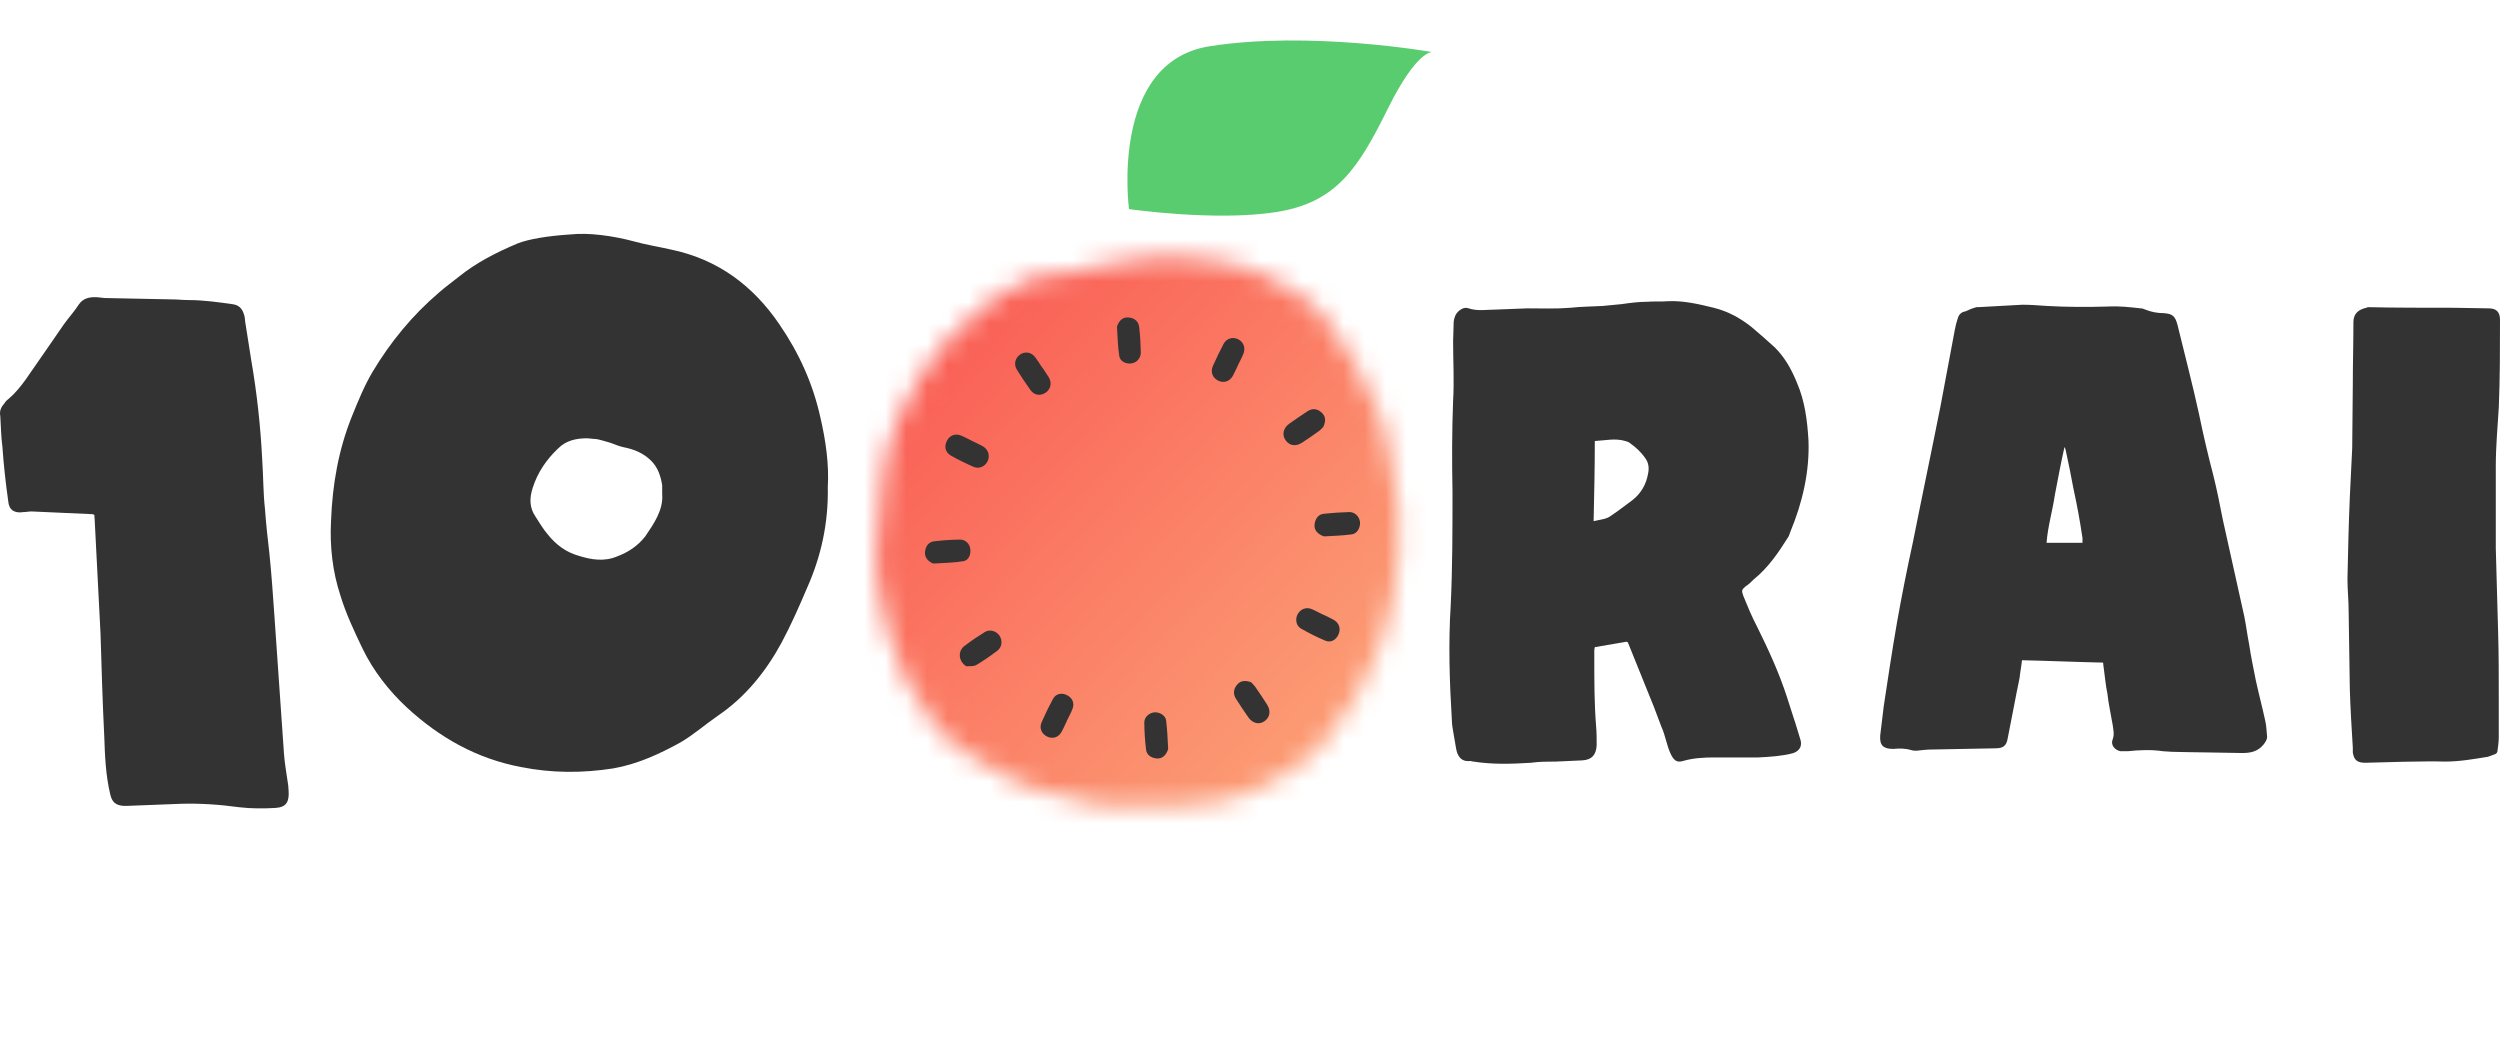 <svg width="120" height="51" viewBox="0 0 120 51" fill="none" xmlns="http://www.w3.org/2000/svg">
<g clip-path="url(#clip0_151_1707)">
<path d="M4.53 24.713C4.463 24.68 4.43 24.68 4.43 24.68L1.51 24.549C1.38 24.549 1.251 24.581 1.119 24.581C0.699 24.647 0.426 24.483 0.395 24.054C0.269 23.165 0.175 22.309 0.116 21.451C0.049 20.956 0.047 20.463 0.014 19.968C-0.035 19.739 0.049 19.539 0.202 19.375C0.261 19.277 0.322 19.211 0.414 19.145C1.031 18.618 1.439 17.893 1.915 17.234L3.075 15.555C3.313 15.224 3.586 14.929 3.794 14.6C4.002 14.305 4.324 14.237 4.719 14.272C4.785 14.272 4.95 14.305 5.017 14.305L8.226 14.37C8.52 14.37 8.785 14.403 9.046 14.403C9.765 14.403 10.46 14.502 11.153 14.6C11.45 14.633 11.623 14.797 11.711 15.095C11.75 15.193 11.76 15.325 11.766 15.425L12.057 17.271C12.331 18.852 12.508 20.467 12.587 22.081C12.642 22.871 12.632 23.662 12.718 24.419C12.769 25.144 12.85 25.869 12.934 26.593C13.038 27.613 13.105 28.603 13.176 29.623L13.631 36.18C13.665 36.675 13.767 37.2 13.834 37.695L13.853 37.958C13.889 38.486 13.745 38.748 13.223 38.781C12.636 38.814 12.047 38.814 11.487 38.748C10.529 38.617 9.575 38.551 8.63 38.584L6.087 38.683H5.924C5.561 38.65 5.39 38.518 5.298 38.155C5.068 37.2 5.037 36.277 5.005 35.355C4.923 33.709 4.874 32.06 4.825 30.414L4.544 24.945L4.528 24.715L4.53 24.713Z" fill="#333333"/>
<path d="M38.754 28.186C38.361 29.108 37.97 29.999 37.511 30.855C36.759 32.239 35.777 33.458 34.469 34.347C33.847 34.776 33.291 35.269 32.669 35.632C31.655 36.193 30.577 36.687 29.431 36.884C27.96 37.114 26.489 37.114 25.016 36.819C22.89 36.422 21.091 35.402 19.522 33.953C18.672 33.162 17.92 32.206 17.396 31.12C17.003 30.297 16.612 29.473 16.349 28.615C15.956 27.429 15.825 26.209 15.89 24.992C15.956 23.245 16.251 21.566 16.905 19.952C17.199 19.227 17.494 18.503 17.886 17.844C18.735 16.427 19.783 15.142 21.058 14.054C21.352 13.791 21.68 13.559 22.006 13.297C22.856 12.605 23.838 12.11 24.851 11.683C25.342 11.486 26.289 11.32 27.369 11.254C28.252 11.155 29.429 11.32 30.412 11.582C31.001 11.747 31.622 11.845 32.211 11.979C34.434 12.441 36.136 13.693 37.411 15.569C38.359 16.953 39.013 18.402 39.374 20.018C39.635 21.139 39.8 22.29 39.734 23.378C39.767 25.125 39.408 26.706 38.754 28.188V28.186ZM31.787 23.311C31.722 22.881 31.591 22.454 31.263 22.124C30.903 21.761 30.446 21.564 29.923 21.465C29.629 21.399 29.464 21.301 29.236 21.235C29.008 21.169 28.68 21.071 28.582 21.071C28.451 21.071 28.288 21.038 28.188 21.038C27.665 21.038 27.174 21.137 26.782 21.533C26.226 22.06 25.802 22.686 25.572 23.411C25.409 23.906 25.409 24.366 25.702 24.795C25.898 25.09 26.063 25.388 26.291 25.651C26.685 26.146 27.174 26.507 27.762 26.673C28.384 26.87 29.006 26.969 29.627 26.706C30.151 26.509 30.607 26.211 30.968 25.752C31.394 25.125 31.85 24.466 31.785 23.709V23.313L31.787 23.311Z" fill="#333333"/>
<mask id="mask0_151_1707" style="mask-type:luminance" maskUnits="userSpaceOnUse" x="42" y="12" width="26" height="27">
<path d="M54.345 12.488C53.799 12.633 53.233 12.683 52.644 12.802C52.159 12.9 51.641 13.007 51.13 13.147C50.991 13.175 50.852 13.204 50.742 13.192C50.19 13.134 49.713 13.268 49.255 13.498C47.674 14.231 46.38 15.31 45.234 16.598C44.417 17.546 43.847 18.648 43.278 19.751C42.82 20.693 42.514 21.674 42.4 22.715C42.335 23.645 42.278 24.608 42.145 25.552C41.929 27.16 42.17 28.706 42.583 30.219C42.989 31.867 43.767 33.407 44.831 34.751C45.261 35.275 45.719 35.757 46.329 36.108L47.804 36.995C48.45 37.338 49.067 37.722 49.791 37.913L52.821 38.65C53.041 38.672 53.263 38.695 53.477 38.685C54.59 38.66 55.666 38.644 56.784 38.652C57.93 38.621 59.016 38.467 60.078 38.011C61.402 37.434 62.623 36.708 63.56 35.634C64.754 34.234 65.624 32.664 66.256 30.972C66.767 29.576 67.051 28.127 67.12 26.686C67.197 25.107 67.171 23.549 66.704 21.777C66.639 21.451 66.533 20.929 66.392 20.414C66.346 20.186 66.225 19.94 66.144 19.718C65.496 18.289 64.817 16.899 63.878 15.631C63.081 14.537 62.026 13.769 60.725 13.221C59.935 12.874 59.054 12.613 58.164 12.488C57.463 12.387 56.756 12.307 56.049 12.307C55.48 12.307 54.914 12.358 54.347 12.49" fill="white"/>
</mask>
<g mask="url(#mask0_151_1707)">
<path d="M57.789 -0L29.266 22.129L51.337 51L79.86 28.871L57.789 -0Z" fill="url(#paint0_linear_151_1707)"/>
</g>
<path d="M44.731 27.024C44.497 26.897 44.368 26.718 44.405 26.456C44.44 26.201 44.584 26.014 44.837 25.983C45.251 25.934 45.668 25.905 46.086 25.901C46.351 25.899 46.557 26.113 46.577 26.372C46.6 26.638 46.496 26.895 46.239 26.938C45.774 27.016 45.297 27.018 44.827 27.049C44.79 27.051 44.754 27.03 44.731 27.024Z" fill="#333333"/>
<path d="M63.529 20.476C63.487 20.519 63.409 20.619 63.311 20.689C63.048 20.88 62.782 21.063 62.511 21.241C62.203 21.447 61.895 21.401 61.706 21.13C61.522 20.866 61.594 20.543 61.893 20.332C62.181 20.129 62.472 19.927 62.767 19.736C62.993 19.591 63.22 19.611 63.423 19.79C63.621 19.962 63.658 20.174 63.527 20.476" fill="#333333"/>
<path d="M46.659 21.163C46.83 21.247 47.005 21.326 47.17 21.418C47.437 21.568 47.531 21.872 47.407 22.136C47.286 22.389 47.001 22.524 46.734 22.409C46.359 22.247 45.99 22.067 45.636 21.863C45.363 21.705 45.312 21.41 45.463 21.137C45.601 20.884 45.87 20.792 46.147 20.913C46.323 20.989 46.49 21.081 46.661 21.165" fill="#333333"/>
<path d="M63.495 29.492C63.674 29.58 63.858 29.66 64.031 29.761C64.275 29.902 64.363 30.175 64.257 30.432C64.143 30.713 63.888 30.865 63.615 30.752C63.212 30.584 62.82 30.387 62.441 30.167C62.205 30.03 62.16 29.705 62.291 29.475C62.425 29.235 62.696 29.128 62.953 29.233C63.138 29.307 63.311 29.408 63.491 29.496" fill="#333333"/>
<path d="M60.053 32.748C60.108 32.809 60.194 32.885 60.259 32.978C60.45 33.253 60.636 33.532 60.817 33.815C61.015 34.121 60.96 34.437 60.687 34.624C60.436 34.794 60.122 34.723 59.92 34.433C59.719 34.142 59.521 33.848 59.33 33.548C59.177 33.308 59.203 33.066 59.389 32.856C59.562 32.66 59.784 32.651 60.053 32.748Z" fill="#333333"/>
<path d="M53.66 15.561C53.779 15.317 53.956 15.21 54.2 15.241C54.467 15.274 54.649 15.43 54.681 15.698C54.728 16.099 54.749 16.505 54.759 16.908C54.765 17.183 54.571 17.4 54.327 17.441C54.054 17.489 53.764 17.351 53.724 17.084C53.654 16.631 53.644 16.166 53.616 15.707C53.612 15.653 53.65 15.598 53.66 15.563" fill="#333333"/>
<path d="M56.026 36.073C55.91 36.318 55.731 36.435 55.488 36.402C55.246 36.369 55.04 36.238 55.01 35.977C54.959 35.548 54.93 35.115 54.926 34.682C54.922 34.425 55.156 34.218 55.407 34.193C55.651 34.17 55.943 34.337 55.973 34.577C56.03 35.024 56.045 35.476 56.071 35.928C56.075 35.981 56.039 36.036 56.026 36.071" fill="#333333"/>
<path d="M63.438 25.7C63.187 25.575 63.067 25.396 63.102 25.152C63.138 24.899 63.269 24.69 63.544 24.661C63.947 24.618 64.355 24.59 64.76 24.579C65.031 24.571 65.251 24.795 65.28 25.055C65.308 25.32 65.143 25.616 64.891 25.649C64.461 25.706 64.025 25.721 63.591 25.745C63.529 25.749 63.464 25.71 63.436 25.7" fill="#333333"/>
<path d="M46.382 31.984C46.007 31.74 45.958 31.264 46.3 31.001C46.61 30.763 46.936 30.547 47.266 30.34C47.498 30.192 47.818 30.282 47.973 30.508C48.13 30.74 48.104 31.06 47.873 31.233C47.547 31.479 47.211 31.717 46.858 31.922C46.73 31.998 46.541 31.966 46.38 31.982" fill="#333333"/>
<path d="M59.429 17.519C59.346 17.692 59.27 17.87 59.179 18.037C59.026 18.312 58.743 18.402 58.476 18.273C58.205 18.141 58.091 17.858 58.217 17.571C58.376 17.212 58.547 16.856 58.73 16.509C58.869 16.247 59.156 16.158 59.413 16.275C59.68 16.396 59.8 16.686 59.686 16.973C59.613 17.16 59.513 17.337 59.427 17.519C59.427 17.519 59.429 17.519 59.431 17.519" fill="#333333"/>
<path d="M51.211 34.602C51.123 34.784 51.046 34.971 50.946 35.145C50.797 35.404 50.518 35.482 50.257 35.353C49.997 35.226 49.876 34.948 49.995 34.675C50.16 34.298 50.339 33.924 50.535 33.561C50.673 33.302 50.938 33.238 51.199 33.359C51.472 33.487 51.588 33.745 51.48 34.027C51.405 34.224 51.301 34.408 51.209 34.599C51.209 34.599 51.211 34.599 51.213 34.599" fill="#333333"/>
<path d="M50.023 17.632C50.129 17.792 50.245 17.946 50.341 18.111C50.502 18.382 50.437 18.677 50.194 18.846C49.948 19.018 49.648 18.979 49.465 18.727C49.234 18.408 49.019 18.08 48.811 17.747C48.654 17.495 48.721 17.199 48.947 17.031C49.184 16.856 49.491 16.893 49.681 17.136C49.803 17.294 49.907 17.468 50.019 17.634C50.019 17.634 50.021 17.634 50.023 17.632Z" fill="#333333"/>
<path d="M54.192 10.034C54.192 10.034 53.241 2.981 58.06 2.221C62.879 1.46 68.748 2.5 68.748 2.5C68.748 2.5 68.014 2.39 66.604 5.241C65.192 8.093 64.141 9.731 61.241 10.182C58.339 10.634 54.194 10.037 54.194 10.037" fill="#59CC70"/>
<path d="M76.555 31.06C76.555 31.06 76.526 31.146 76.526 31.206V31.61C76.526 32.68 76.526 33.752 76.612 34.85C76.64 35.139 76.64 35.458 76.64 35.776C76.612 36.238 76.41 36.47 75.952 36.498L74.688 36.556C74.287 36.556 73.883 36.556 73.482 36.613C72.563 36.671 71.644 36.7 70.725 36.556C70.668 36.556 70.611 36.527 70.58 36.527C70.121 36.585 69.948 36.266 69.891 35.919L69.777 35.254C69.749 35.051 69.692 34.821 69.692 34.618C69.577 32.737 69.518 30.886 69.635 29.034C69.72 27.24 69.72 25.417 69.72 23.625C69.692 22.149 69.692 20.703 69.749 19.227C69.806 18.273 69.749 17.347 69.749 16.392C69.749 16.074 69.777 15.756 69.777 15.438C69.806 15.235 69.863 15.062 70.036 14.916C70.179 14.801 70.323 14.742 70.494 14.801C70.924 14.947 71.385 14.859 71.815 14.859L73.309 14.801C73.997 14.801 74.686 14.83 75.377 14.773C75.894 14.715 76.41 14.715 76.928 14.686L77.818 14.6C78.22 14.543 78.652 14.485 79.053 14.485C79.397 14.457 79.742 14.485 80.086 14.457C80.832 14.428 81.551 14.6 82.269 14.775C82.957 14.949 83.532 15.267 84.078 15.7C84.451 16.019 84.824 16.337 85.199 16.684C85.688 17.177 86.004 17.753 86.261 18.39C86.634 19.258 86.75 20.184 86.807 21.139C86.864 22.643 86.519 24.117 85.945 25.507L85.859 25.739C85.37 26.519 84.883 27.244 84.166 27.823C84.052 27.938 83.936 28.055 83.793 28.141C83.591 28.316 83.591 28.344 83.679 28.603C83.88 29.096 84.08 29.586 84.339 30.079C84.885 31.179 85.401 32.306 85.776 33.464L86.091 34.447C86.206 34.766 86.293 35.113 86.407 35.46C86.522 35.778 86.407 36.038 86.063 36.154C85.517 36.297 84.973 36.326 84.398 36.357H82.273C81.784 36.357 81.268 36.386 80.779 36.529C80.492 36.615 80.349 36.5 80.204 36.211C80.003 35.806 79.946 35.314 79.746 34.881C79.573 34.447 79.43 34.012 79.257 33.608L78.136 30.83C78.108 30.83 78.079 30.802 78.079 30.802L76.557 31.062L76.555 31.06ZM77.329 24.754C77.674 24.522 78.018 24.261 78.362 24.002C78.764 23.684 79.022 23.251 79.108 22.73C79.165 22.469 79.137 22.208 78.963 21.978C78.762 21.689 78.505 21.457 78.218 21.256C78.16 21.198 78.075 21.198 78.016 21.169C77.527 21.024 77.068 21.141 76.551 21.169C76.551 22.442 76.522 23.715 76.494 25.017C76.838 24.93 77.097 24.93 77.327 24.756L77.329 24.754Z" fill="#333333"/>
<path d="M97.055 31.697C97.026 31.986 96.969 32.247 96.941 32.536C96.739 33.491 96.568 34.474 96.366 35.458C96.309 35.804 96.136 35.919 95.791 35.919C94.758 35.948 93.754 35.948 92.718 35.977C92.488 35.977 92.26 36.006 92.001 36.034C91.915 36.034 91.828 36.034 91.742 36.006C91.455 35.919 91.168 35.919 90.88 35.948C90.391 35.948 90.22 35.774 90.249 35.312C90.306 34.85 90.363 34.357 90.42 33.893C90.621 32.563 90.821 31.233 91.052 29.9C91.282 28.599 91.541 27.297 91.826 25.996C92.256 23.826 92.716 21.656 93.146 19.486C93.377 18.271 93.605 17.055 93.835 15.811C93.864 15.637 93.921 15.436 93.978 15.261C94.035 15.087 94.151 14.972 94.351 14.943C94.436 14.914 94.524 14.857 94.609 14.828C94.695 14.799 94.783 14.771 94.868 14.742H94.982C95.671 14.713 96.388 14.656 97.079 14.627C97.452 14.627 97.825 14.656 98.228 14.684C99.205 14.742 100.209 14.742 101.185 14.713C101.731 14.684 102.218 14.742 102.736 14.799C102.822 14.799 102.909 14.828 102.966 14.857C103.254 14.972 103.541 15.031 103.857 15.031C104.287 15.06 104.403 15.175 104.517 15.582C104.861 16.998 105.234 18.416 105.55 19.862C105.752 20.845 105.98 21.828 106.239 22.812C106.412 23.506 106.555 24.228 106.697 24.953C107.042 26.486 107.386 28.049 107.731 29.611C107.816 30.044 107.875 30.508 107.961 30.941C108.046 31.52 108.163 32.07 108.277 32.647C108.421 33.312 108.593 33.949 108.735 34.614C108.792 34.846 108.792 35.106 108.821 35.365C108.821 35.509 108.735 35.626 108.648 35.741C108.36 36.088 108.016 36.145 107.614 36.145C106.494 36.117 105.403 36.117 104.311 36.088C104.138 36.088 103.967 36.059 103.822 36.059C103.248 35.973 102.673 36.002 102.129 36.059H101.784C101.497 36.002 101.295 35.741 101.412 35.48C101.497 35.248 101.44 35.047 101.412 34.815C101.326 34.294 101.21 33.803 101.153 33.282C101.067 32.877 101.039 32.471 100.979 32.066C100.979 32.009 100.951 31.92 100.951 31.805C99.63 31.777 98.367 31.719 97.047 31.691L97.055 31.697ZM99.954 25.795C99.84 25.015 99.696 24.232 99.525 23.452C99.41 22.845 99.294 22.237 99.152 21.601C99.152 21.572 99.123 21.514 99.095 21.457C98.921 22.237 98.779 22.99 98.636 23.742C98.522 24.522 98.292 25.275 98.235 26.055H99.959V25.795H99.954Z" fill="#333333"/>
<path d="M113.597 14.773C113.626 14.744 113.654 14.744 113.711 14.744C114.745 14.773 116.727 14.773 117.76 14.773C118.307 14.773 118.881 14.801 119.454 14.801C119.827 14.801 120 14.976 120 15.351C120 16.739 120 18.129 119.943 19.546C119.886 20.471 119.798 21.426 119.798 22.381V26.316L119.912 30.424C119.941 31.407 119.941 32.391 119.941 33.345V35.369C119.941 35.601 119.912 35.802 119.884 36.006C119.884 36.121 119.827 36.18 119.741 36.209L119.425 36.324C118.736 36.439 118.048 36.556 117.357 36.556C116.381 36.527 114.486 36.585 113.538 36.613C113.165 36.613 112.992 36.498 112.935 36.121V35.889C112.878 34.963 112.821 34.037 112.792 33.111L112.735 29.35C112.735 28.829 112.678 28.309 112.678 27.788C112.707 26.458 112.735 25.156 112.792 23.852L112.906 21.51L112.935 18.443C112.935 17.46 112.964 16.477 112.964 15.464C112.964 15.06 113.194 14.857 113.595 14.771L113.597 14.773Z" fill="#333333"/>
</g>
<defs>
<linearGradient id="paint0_linear_151_1707" x1="39.929" y1="21.965" x2="63.465" y2="44.02" gradientUnits="userSpaceOnUse">
<stop stop-color="#FA6056"/>
<stop offset="1" stop-color="#FCA97B"/>
</linearGradient>
<clipPath id="clip0_151_1707">
<rect width="120" height="51" fill="white"/>
</clipPath>
</defs>
</svg>
